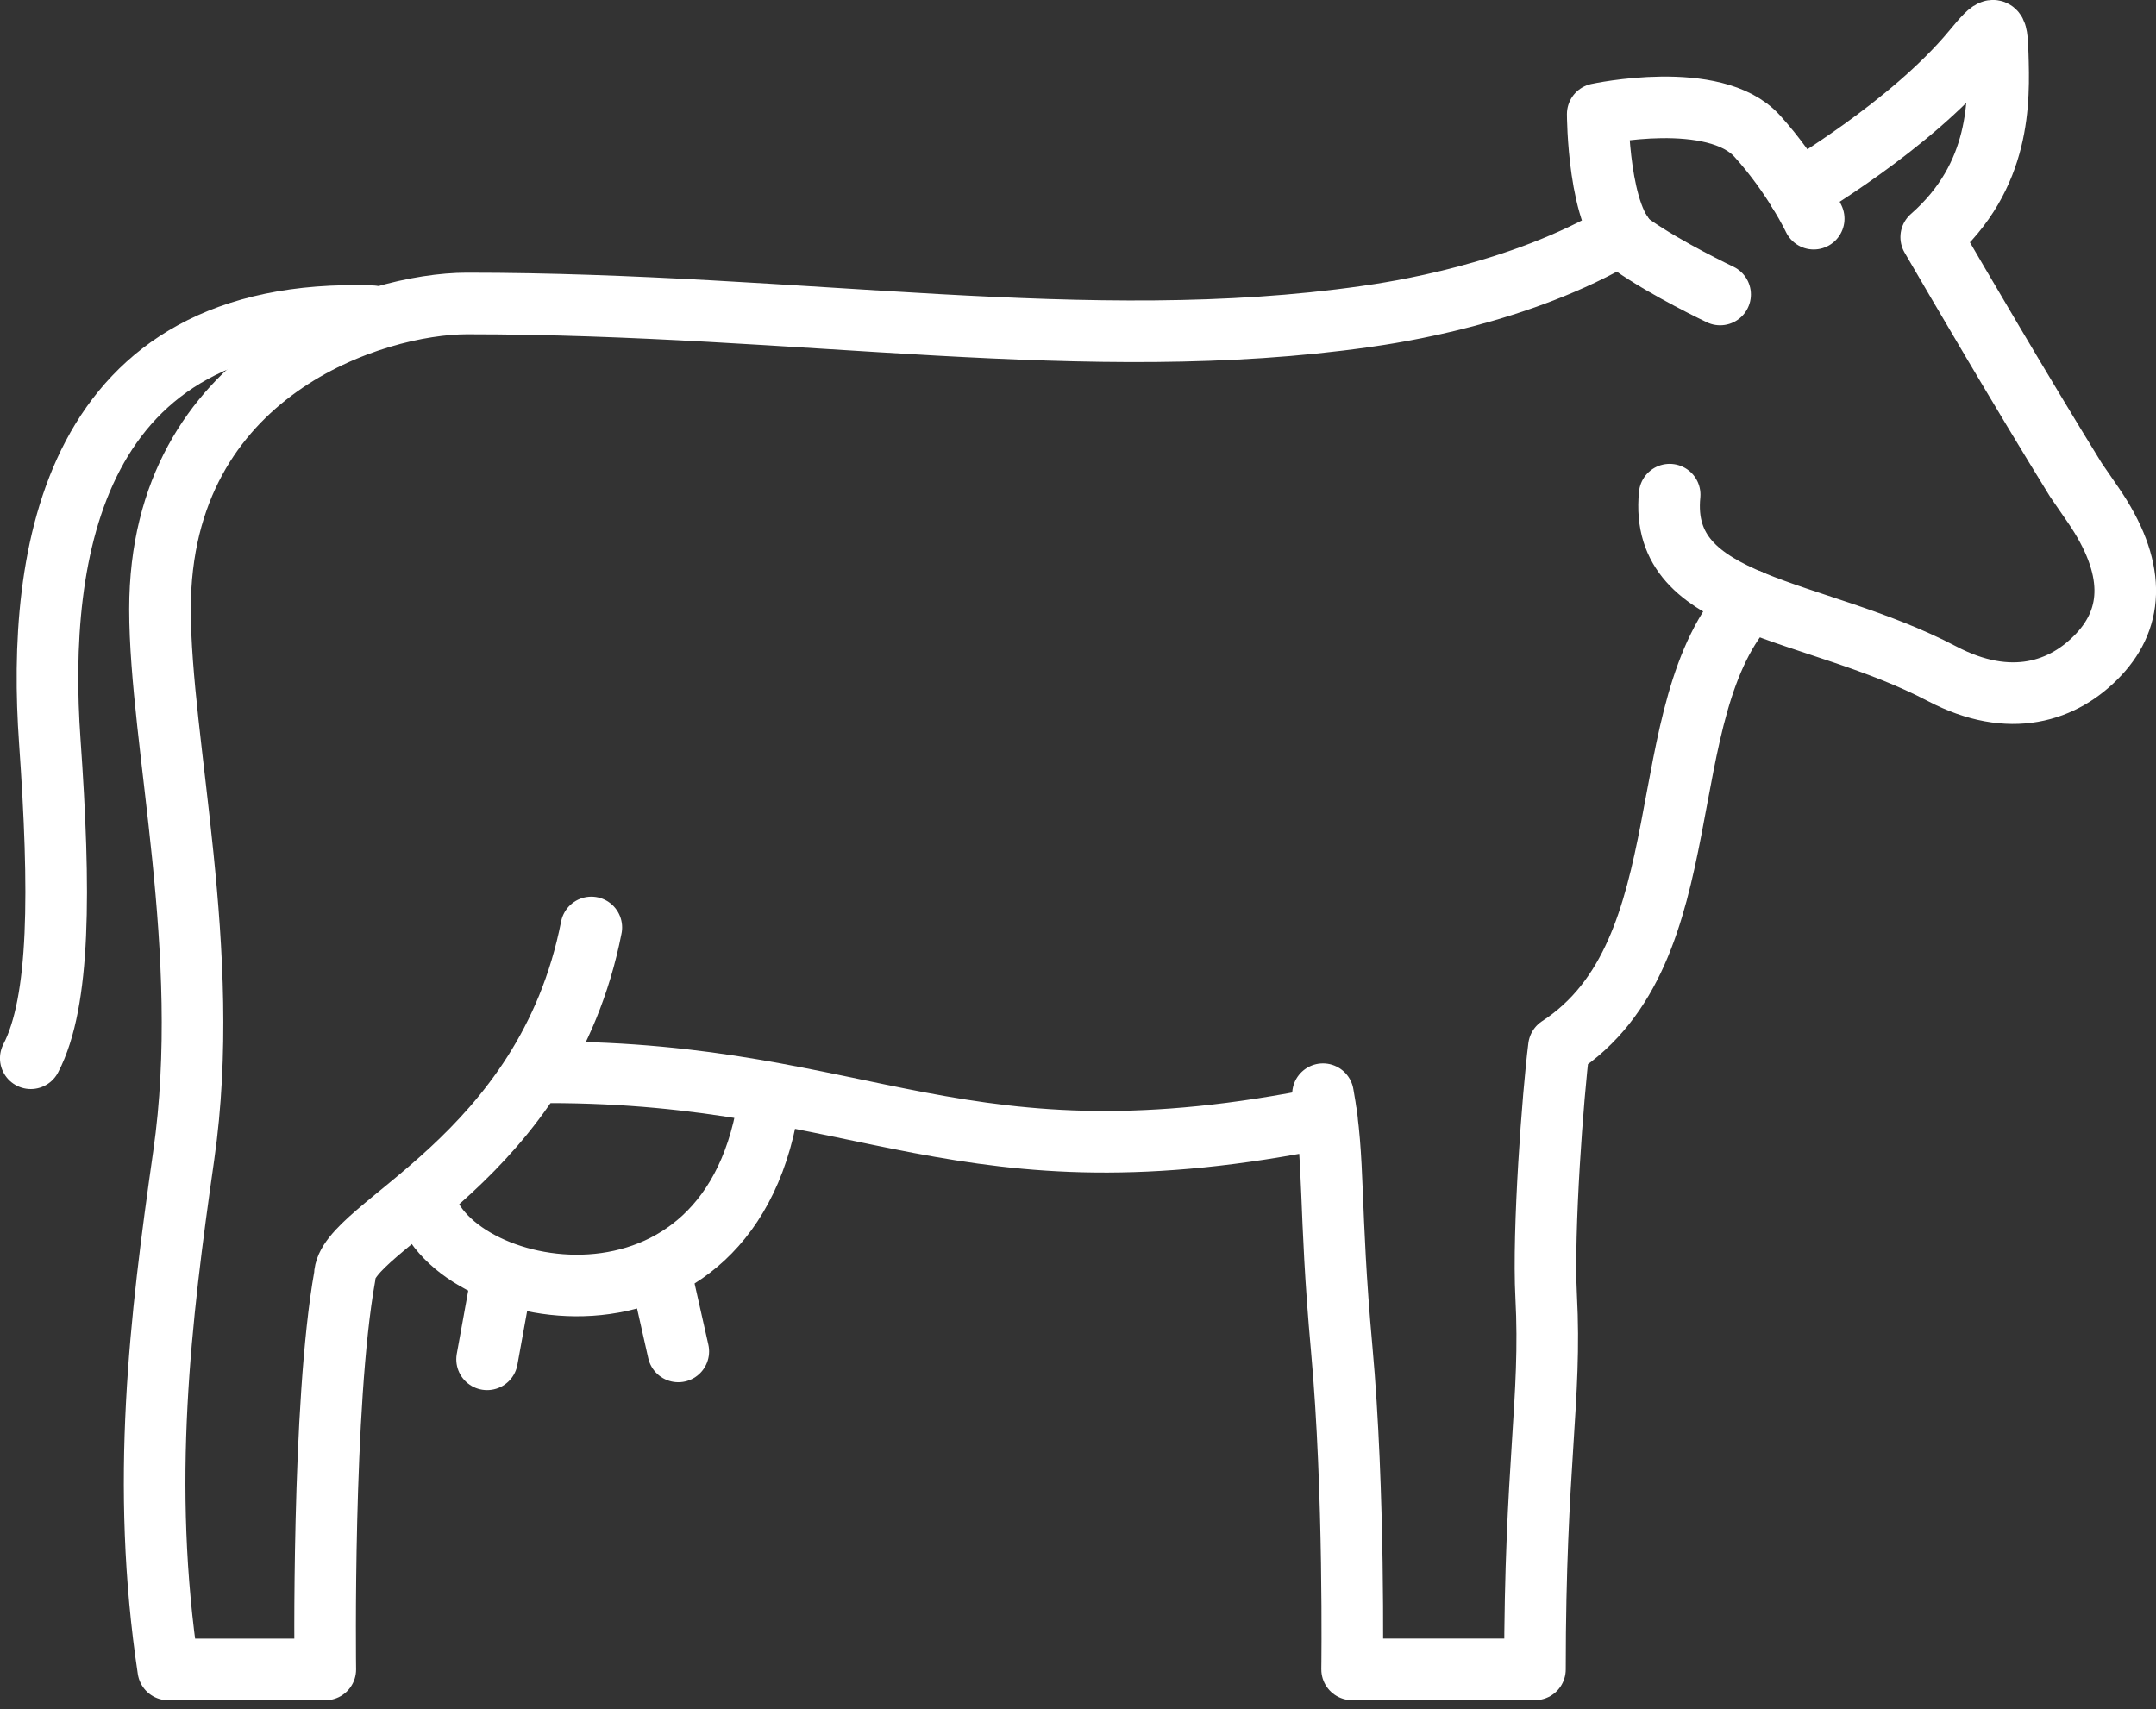 <svg width="140" height="111" fill="none" xmlns="http://www.w3.org/2000/svg"><rect width="100%" height="100%" fill="#333333" stroke="none"/><g clip-path="url(#a)" stroke="#fff" stroke-width="4" stroke-linecap="round" stroke-linejoin="round"><path d="M35.602 69.64c20.732 0 26.733 7.77 50.551 2.918"/><path d="M113.648 38.995c-6.654 7.122-2.889 22.8-12.419 29-.39 3.089-1.053 11.909-.829 16.199.353 6.692-.728 10.887-.728 24.224H87.8s.169-11.562-.676-20.818c-.841-9.256-.427-12.244-1.216-16.538m-43.07 11.345 1.207 5.362M32.62 82.815l-.991 5.467m-7.455-67.744C4.602 19.862 2.379 36.07 3.233 48.136c.684 9.711.681 16.91-1.235 20.592m25.494 8.937c1.213 6.882 20.241 10.767 22.495-6.6"/><path d="M105.308 15.17c-6.628 3.959-14.95 5.147-16.63 5.387-18.005 2.57-36.646-.848-58.358-.848-5.951 0-19.93 4.312-19.93 19.851 0 8.716 3.44 22.237 1.541 35.486-1.523 10.637-2.819 21.325-1.004 33.378h10.196s-.228-17.25 1.265-25.548c0-3.242 13.046-7.551 16.01-22.642m70.021-28.109c-.734 7.441 9.302 7.23 17.692 11.633 4.401 2.31 7.901 1.176 10.18-1.262 2.279-2.436 2.408-5.654-.371-9.698l-1.128-1.64c-3.589-5.82-7.563-12.62-9.388-15.758m.001 0c4.548-3.989 4.407-8.896 4.315-11.885-.062-1.986-.157-1.993-1.643-.202-4.06 4.886-11.302 9.105-11.302 9.105"/><path d="M117.773 14.202s-1.283-2.727-3.667-5.362c-2.776-3.07-10.358-1.43-10.358-1.43s.015 6.918 2.233 8.487c2.217 1.57 5.715 3.228 5.715 3.228"/></g><defs><clipPath id="a"><path fill="#fff" d="M0 0h140v110.417H0z"/></clipPath></defs></svg>